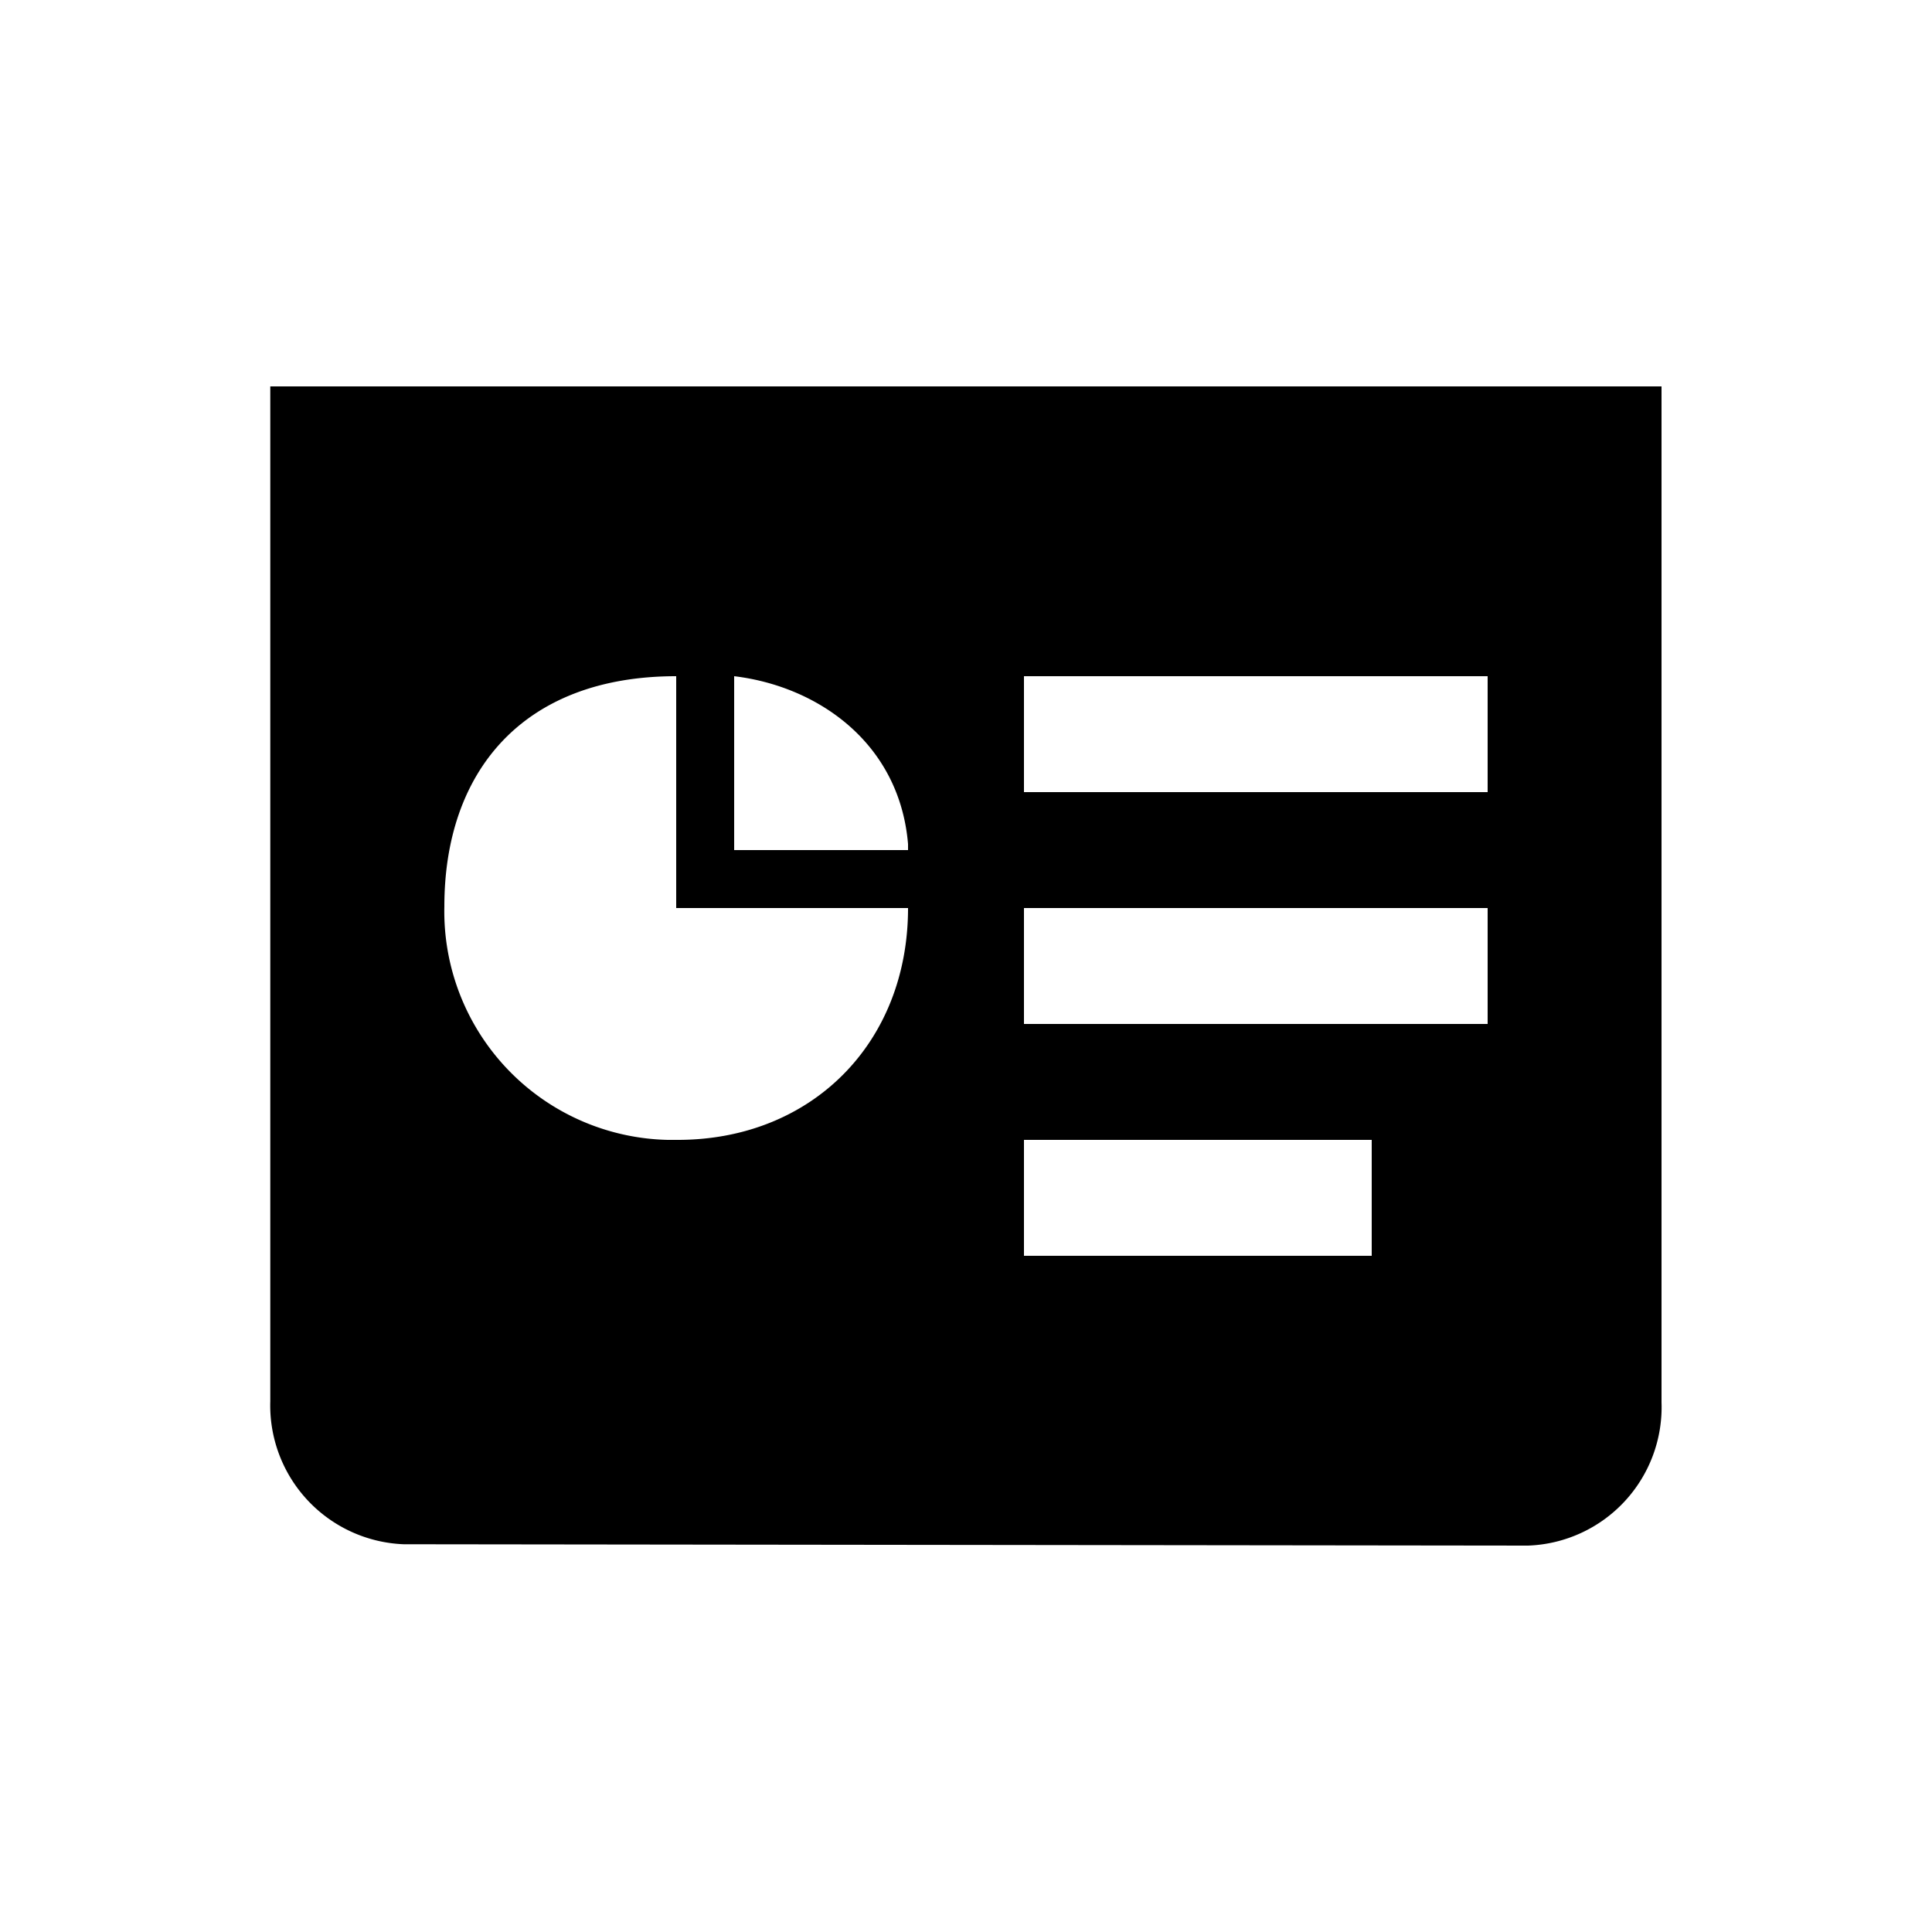 <svg xmlns="http://www.w3.org/2000/svg" viewBox="0 0 100 100"><defs><style>.cls-1{fill-rule:evenodd;}</style></defs><g id="Artwork2"><g id="Labels"><g id="Icons_Report_Fill" data-name="Icons Report Fill"><g id="Combined-Shape"><path id="path-1" class="cls-1" d="M86,20V72.58A7.17,7.17,0,0,1,79.09,80h0l-58.2-.07a7.19,7.19,0,0,1-6.9-7.4h0V20ZM71,59H53v6H71ZM35,35c-8,0-12,5-12,11.91A11.83,11.83,0,0,0,34.55,59h.53C42,59,47,54,47,47H35ZM77,47H53v6H77ZM38,35v9h9v-.31C46.56,38.45,42.33,35.52,38,35Zm39,0H53v6H77Z"/></g></g></g></g></svg>